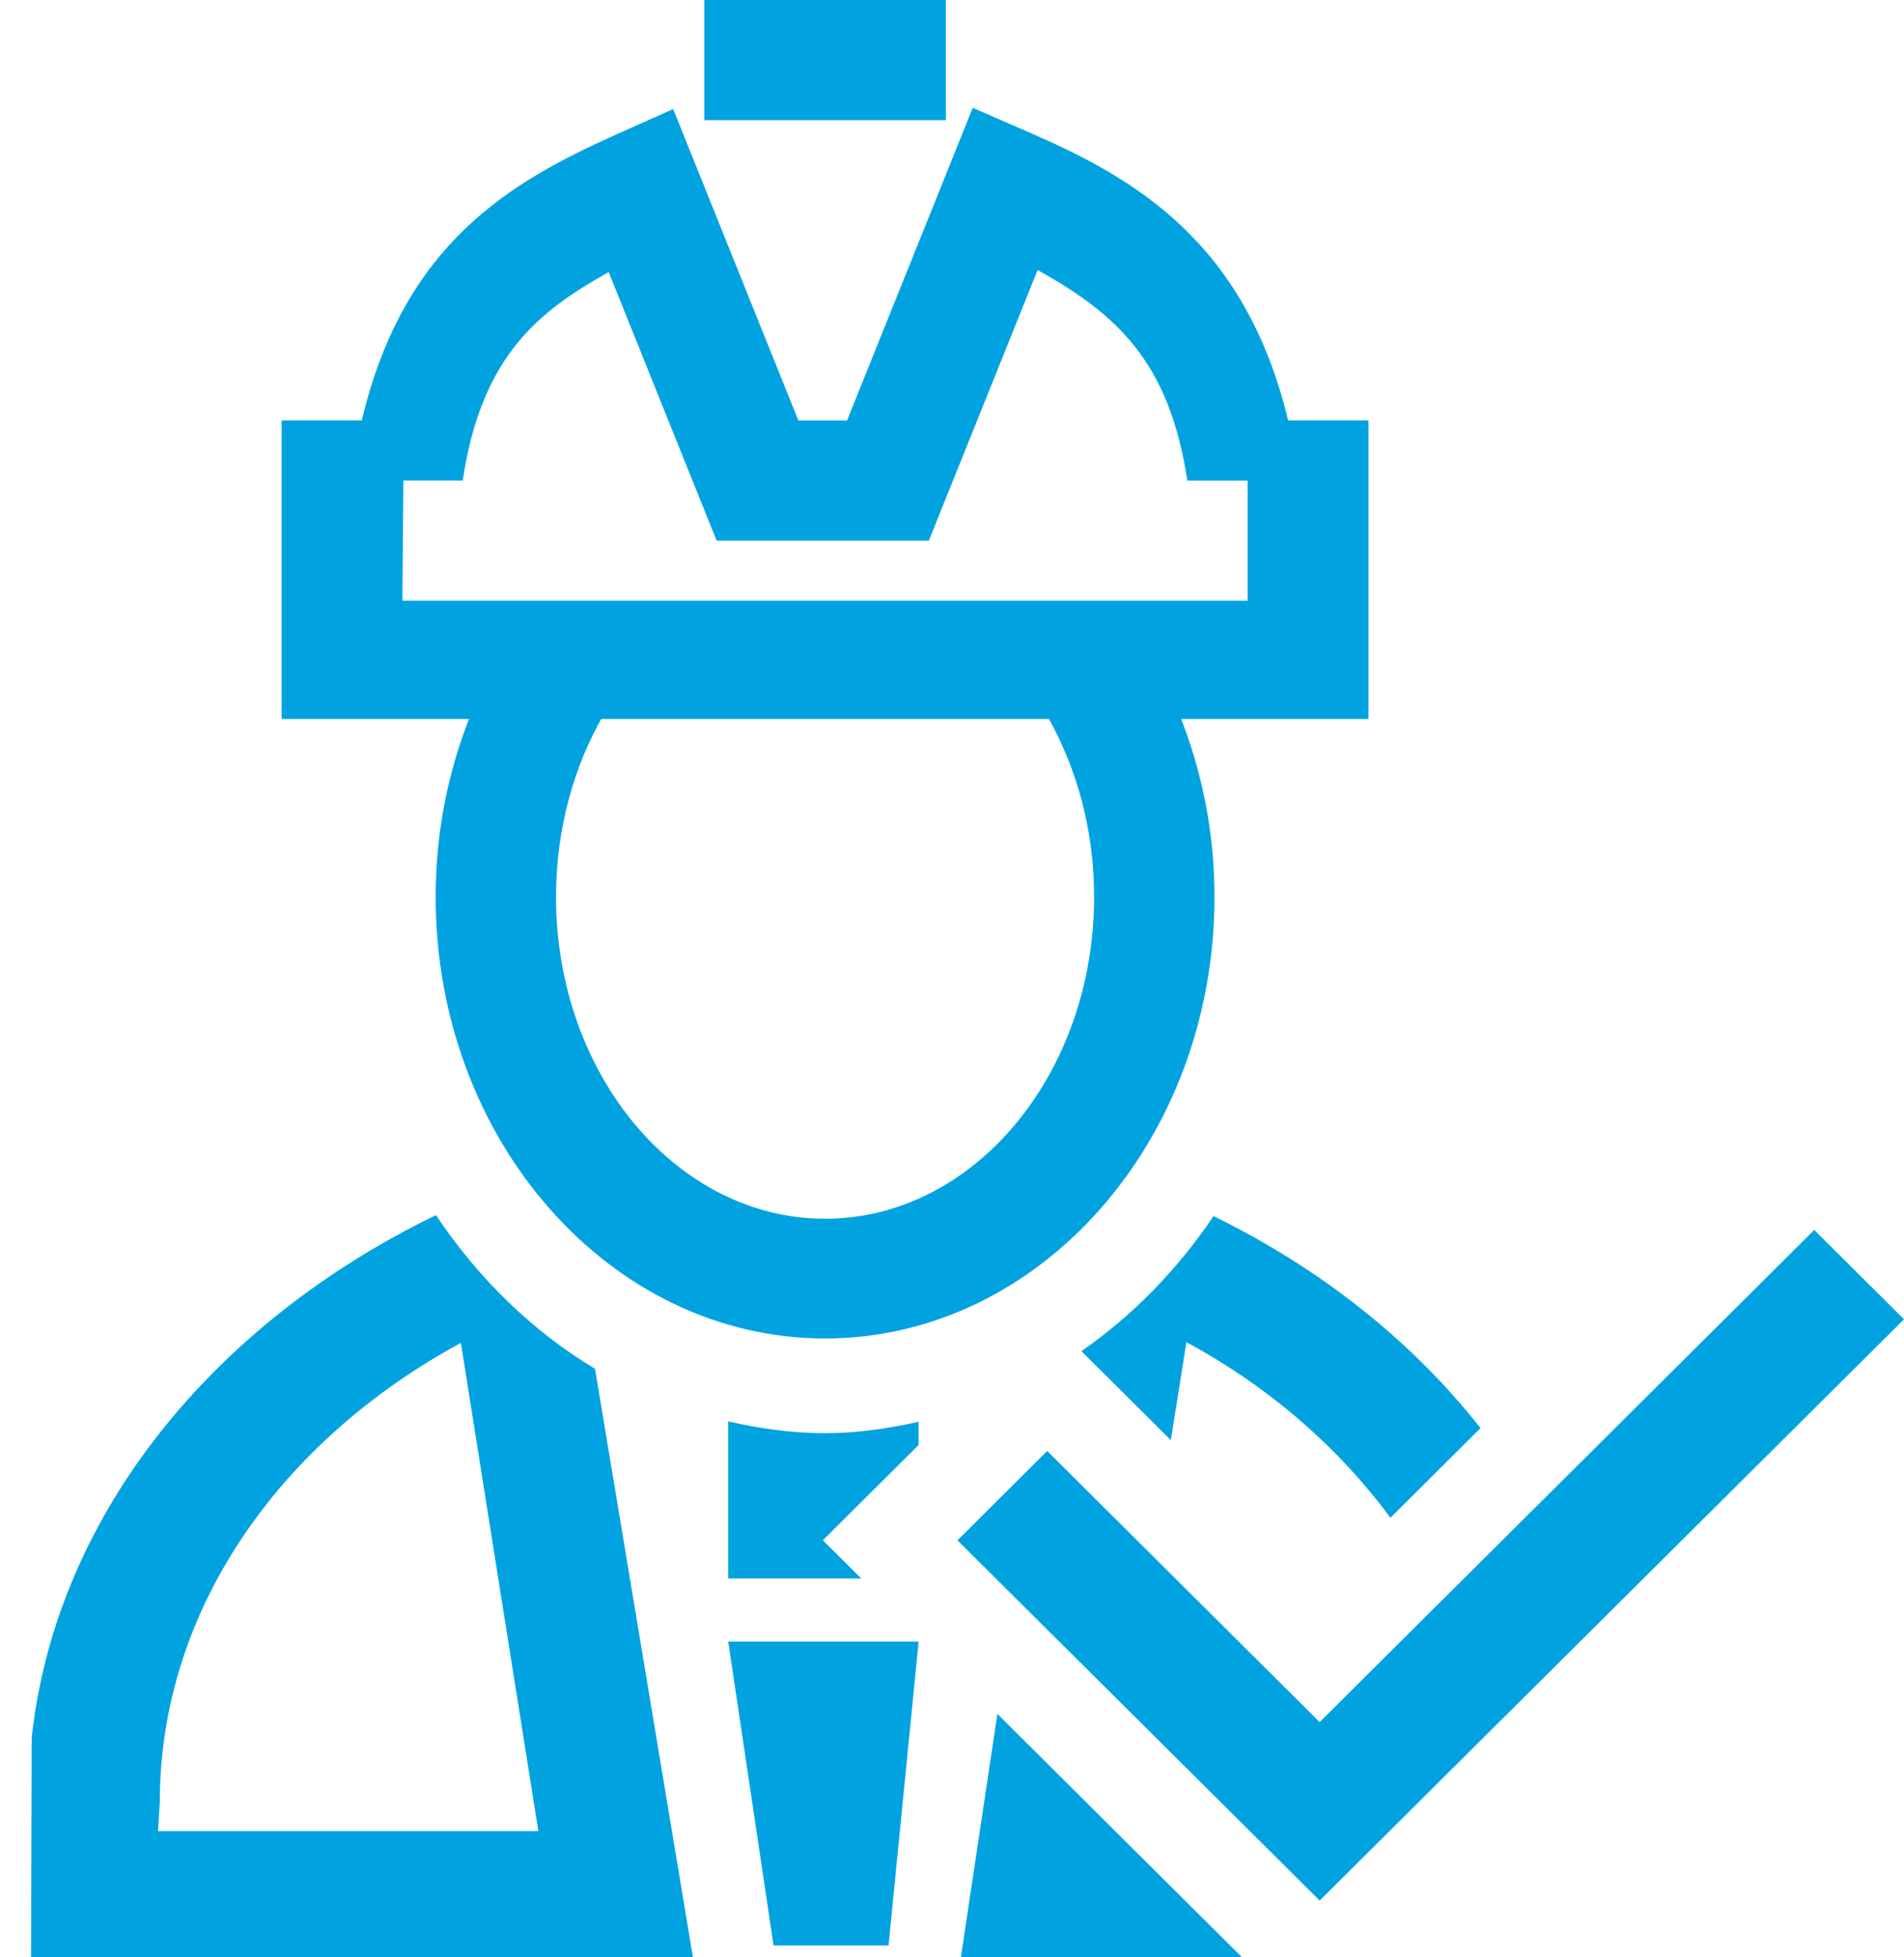 <svg viewBox="0 0 36 37" width="36" height="37" xmlns="http://www.w3.org/2000/svg">
    <title>
        Ikonas_Forma2-03
    </title>
    <g fill="none" fill-rule="evenodd">
        <path fill="#00a3e0" d="M13.316 0h4.567v2.271h-4.567zM16.8 36.777h-2.174l-.857-5.745h3.6"/>
        <path d="M25.874 13.591V7.949h-1.518c-.817-3.398-2.933-4.593-4.884-5.441l-1.08-.47-2.377 5.912h-.919L12.728 2.061l-1.087.486c-2.005.899-4.012 2.066-4.801 5.402H5.324v5.642h20.55zM7.627 9.084h1.122c.354-2.37 1.451-3.208 2.76-3.94l2.041 5.076h4.012l2.057-5.116c1.48.826 2.49 1.721 2.83 3.98h1.141v2.271H7.608l.019-2.273zM34.303 23.25l-9.352 9.303L19.8 27.428l-1.697 1.689L24.952 35.927 36 24.939" fill="#00a3e0"/>
        <path d="M22.433 25.371l-1.468 9.242h7.148l.018-.233c.01-.105.019-.21.019-.317-.001-3.637-2.281-6.837-5.718-8.691zM3.022 34.063l-.035.55h7.192l-1.465-9.229c-3.422 1.856-5.692 5.051-5.692 8.678zM19.487 16.952c0-2.697-1.744-4.892-3.887-4.892s-3.887 2.195-3.887 4.892c0 1.961.928 3.645 2.255 4.424.532-.049 1.07-.08 1.618-.08.557 0 1.104.031 1.645.081 1.328-.779 2.256-2.463 2.256-4.426zM11.123 25.07l1.514 9.542h5.869l1.508-9.499c-1.291.871-2.798 1.381-4.415 1.381-1.643 0-3.173-.526-4.477-1.424z"/>
        <path d="M26.652 29.173c-1.003-1.538-2.455-2.85-4.219-3.801l-.409 2.579 2.929 2.913 1.699-1.691zM3.022 34.063l-.035.55h7.192l-1.465-9.229c-3.422 1.856-5.692 5.051-5.692 8.678zM20.965 34.613h.967l-.835-.831M28.09 34.588l.01-.129-.129.129"/>
        <path d="M3.022 34.063l-.035.55h7.192l-1.465-9.229c-3.422 1.856-5.692 5.051-5.692 8.678zM21.064 34.596l-.085-.086-.014.086M22.433 25.371l-.294 1.851 2.813 2.798 1.337-1.33c-.979-1.326-2.284-2.471-3.856-3.319z"/>
        <path d="M19.782 13.501c.568.982.905 2.169.905 3.451 0 3.356-2.281 6.086-5.087 6.086s-5.087-2.73-5.087-6.086c0-1.282.337-2.468.905-3.451H8.903c-.424 1.053-.666 2.219-.666 3.451 0 4.604 3.302 8.349 7.363 8.349 4.06 0 7.363-3.745 7.363-8.349 0-1.231-.242-2.397-.666-3.451H19.782z" fill="#00a3e0"/>
        <path d="M3.022 34.063l-.035.55h7.192l-1.465-9.229c-3.422 1.856-5.692 5.051-5.692 8.678z"/>
        <path d="M22.944 22.989c-.682 1.013-1.528 1.879-2.497 2.552l1.691 1.682.294-1.851c1.573.849 2.878 1.993 3.857 3.319l1.704-1.695c-1.296-1.647-3.023-3.018-5.048-4.007zM13.769 26.868v2.971h2.516l-.727-.723 1.811-1.801v-.439c-.575.127-1.16.216-1.769.216-.629 0-1.237-.088-1.831-.223z" fill="#00a3e0"/>
        <g fill="#00a3e0">
            <path d="M11.25 25.874c-1.187-.711-2.209-1.71-3.007-2.904C4.09 24.98 1.064 28.588.6 32.842l-.013 4.158h12.515L11.25 25.874zM2.987 34.613l.035-.55c0-3.627 2.269-6.822 5.692-8.678l1.465 9.229H2.987zM18.858 32.398l-.69 4.602h5.316"/>
        </g>
    </g>
</svg>
